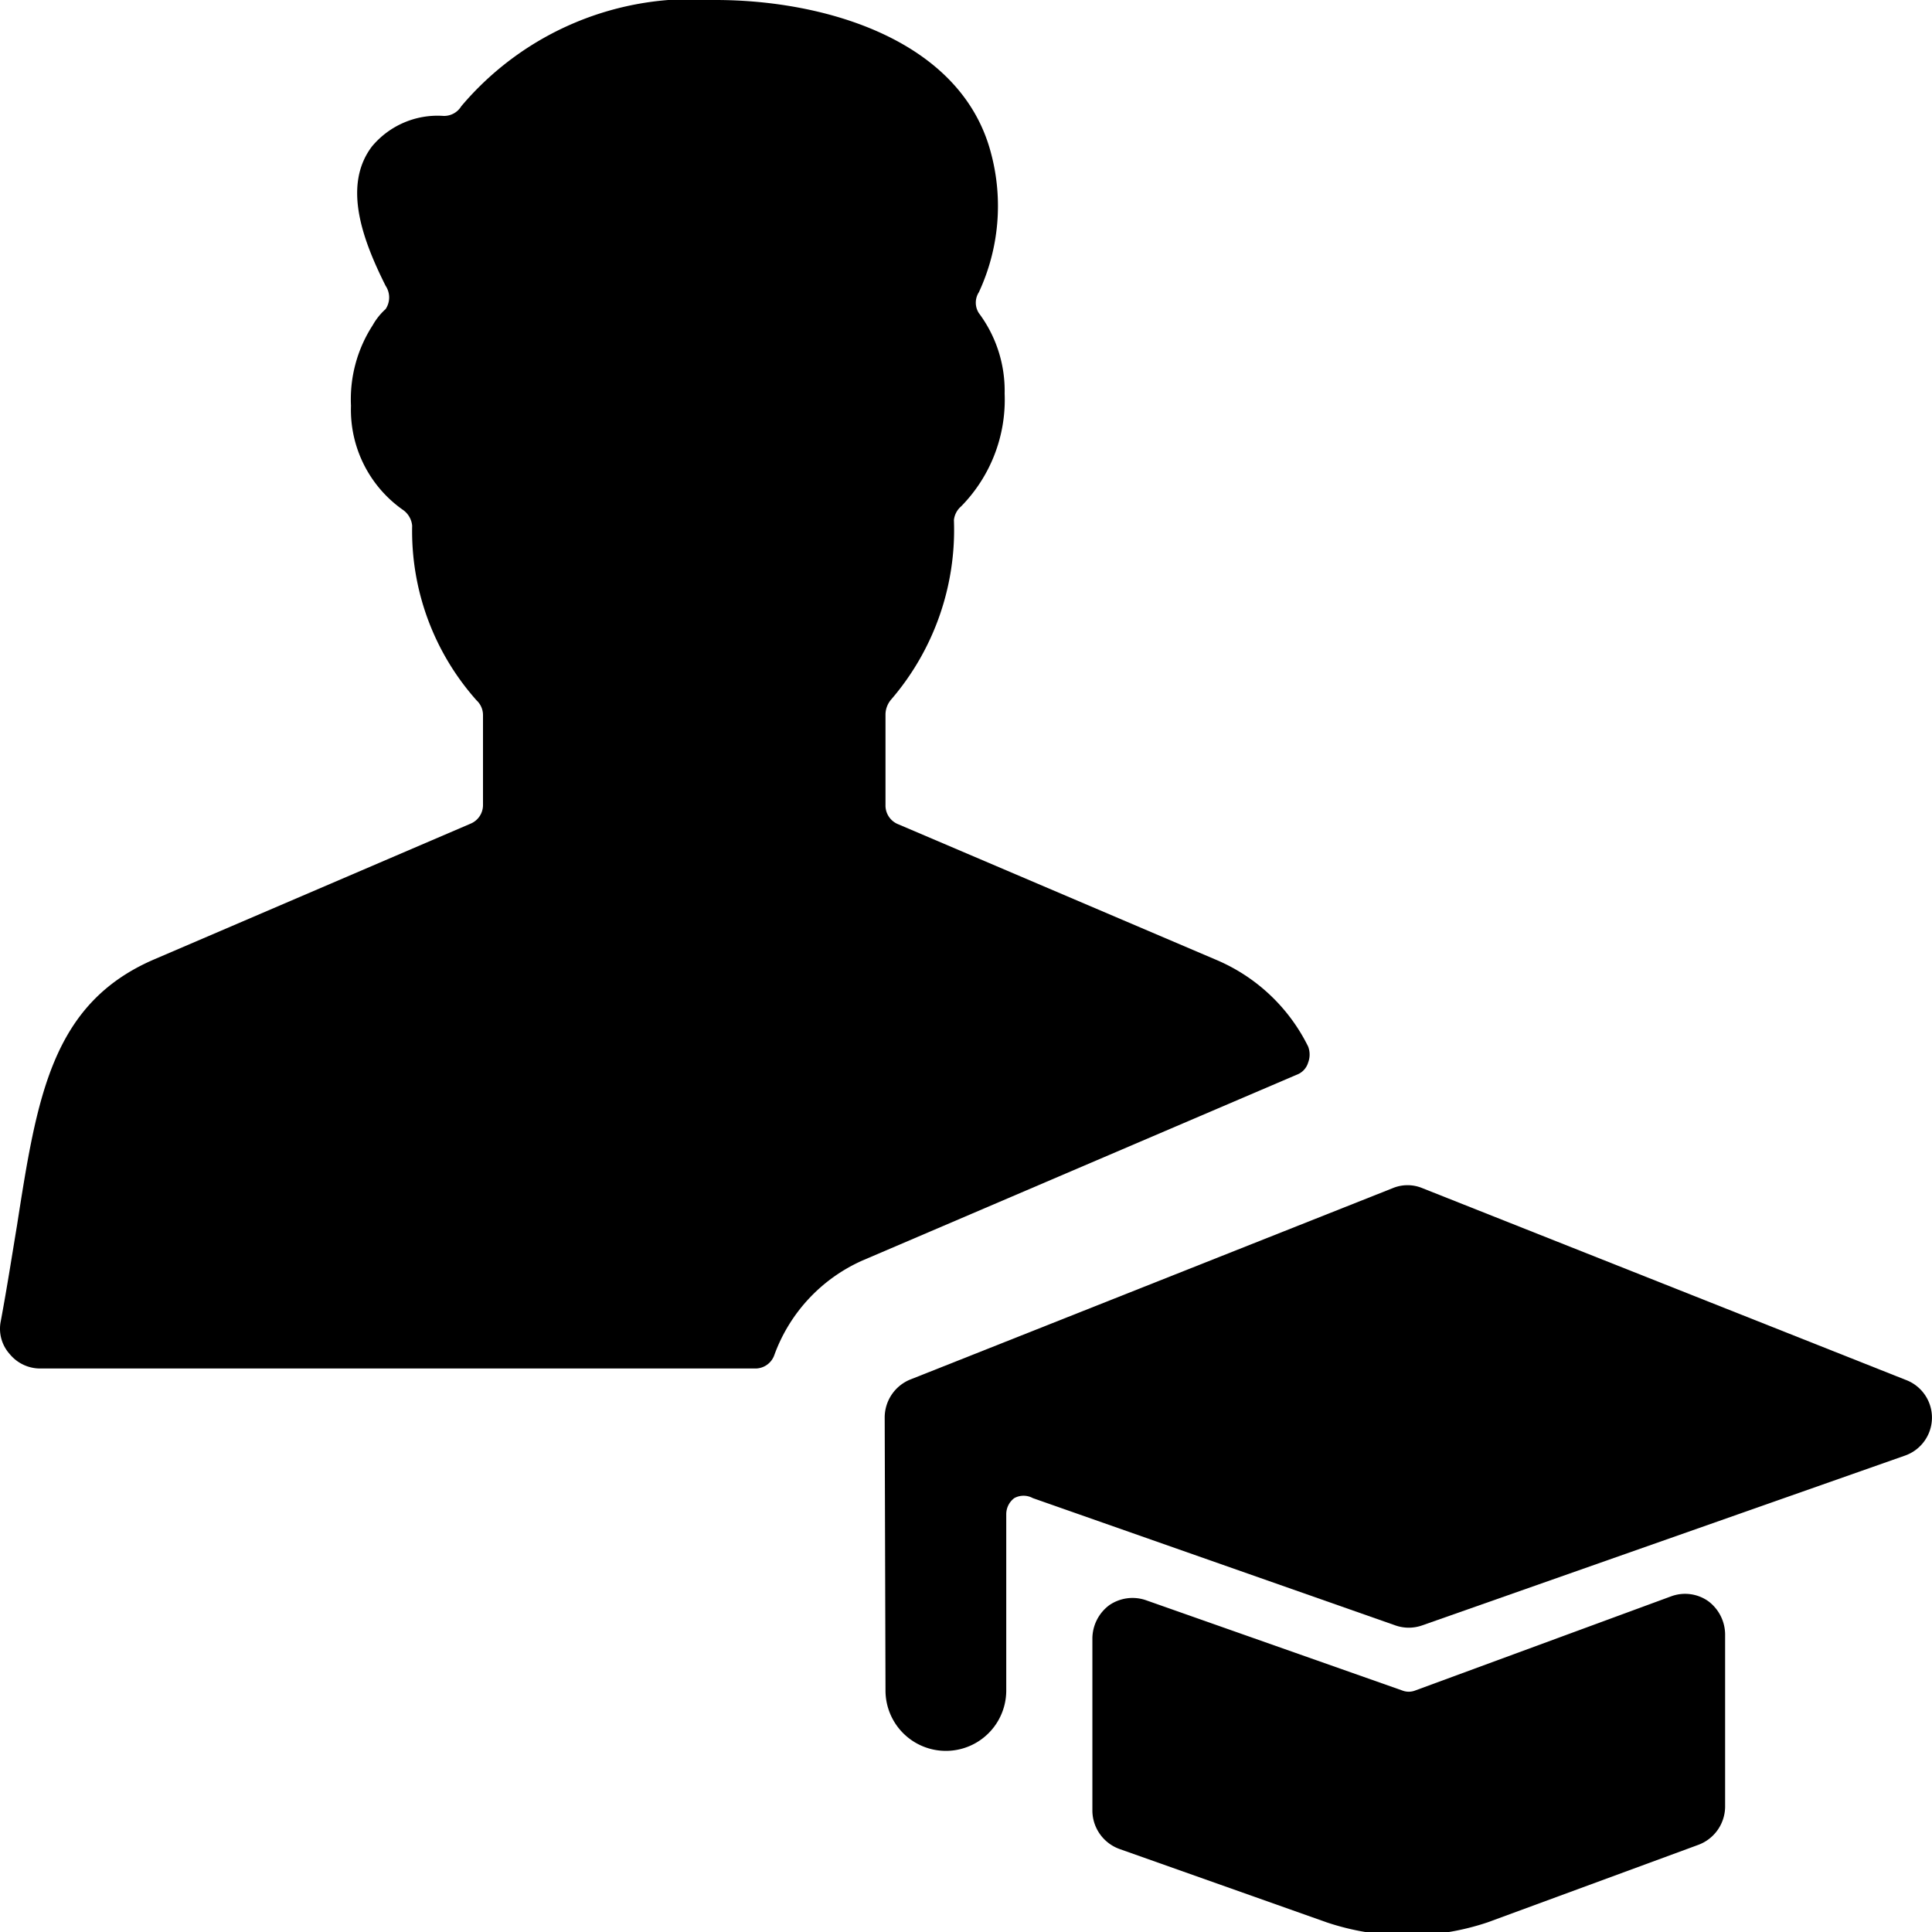 <svg xmlns="http://www.w3.org/2000/svg" viewBox="0 0 24 24"><g><path d="m10.71 15.66 5.4 -2.31a0.23 0.23 0 0 0 0.14 -0.15 0.28 0.28 0 0 0 0 -0.2 2.25 2.25 0 0 0 -1.15 -1.08l-3.94 -1.68A0.25 0.25 0 0 1 11 10V8.87a0.29 0.29 0 0 1 0.07 -0.18 3.23 3.23 0 0 0 0.78 -2.23 0.26 0.26 0 0 1 0.09 -0.17 1.89 1.89 0 0 0 0.54 -1.4 1.61 1.61 0 0 0 -0.32 -1 0.24 0.24 0 0 1 0 -0.26 2.54 2.54 0 0 0 0.15 -1.73C11.94 0.49 10.24 0 8.89 0a3.75 3.75 0 0 0 -3.16 1.32 0.25 0.25 0 0 1 -0.22 0.12 1.06 1.06 0 0 0 -0.89 0.38c-0.37 0.49 -0.11 1.17 0.17 1.73a0.26 0.26 0 0 1 0 0.29 0.78 0.78 0 0 0 -0.16 0.2 1.69 1.69 0 0 0 -0.27 1A1.52 1.52 0 0 0 5 6.33a0.27 0.27 0 0 1 0.12 0.2 3.16 3.16 0 0 0 0.8 2.17 0.25 0.25 0 0 1 0.08 0.18V10a0.25 0.25 0 0 1 -0.15 0.23l-3.94 1.69c-1.27 0.55 -1.45 1.71 -1.7 3.31 -0.06 0.36 -0.12 0.75 -0.2 1.18a0.47 0.47 0 0 0 0.11 0.41 0.49 0.49 0 0 0 0.38 0.18h8.89a0.25 0.25 0 0 0 0.23 -0.17 2.05 2.05 0 0 1 1.09 -1.17Z" fill="#000000" stroke-width="1"></path><path d="M11 21a0.75 0.75 0 0 0 1.5 0v-2.19a0.25 0.25 0 0 1 0.1 -0.2 0.24 0.24 0 0 1 0.23 0l4.5 1.58a0.5 0.5 0 0 0 0.34 0l6 -2.11a0.5 0.5 0 0 0 0 -0.94l-6 -2.38a0.48 0.48 0 0 0 -0.37 0l-6 2.38a0.51 0.51 0 0 0 -0.31 0.47Z" fill="#000000" stroke-width="1"></path><path d="M21.09 22.92a0.51 0.51 0 0 0 0.34 -0.47V20.3a0.52 0.52 0 0 0 -0.21 -0.41 0.5 0.5 0 0 0 -0.46 -0.06L17.58 21a0.22 0.22 0 0 1 -0.16 0l-3.18 -1.12a0.51 0.51 0 0 0 -0.46 0.06 0.52 0.52 0 0 0 -0.21 0.41v2.15a0.51 0.51 0 0 0 0.34 0.47l2.57 0.91a3.14 3.14 0 0 0 2 0Z" fill="#000000" stroke-width="1"></path></g></svg>